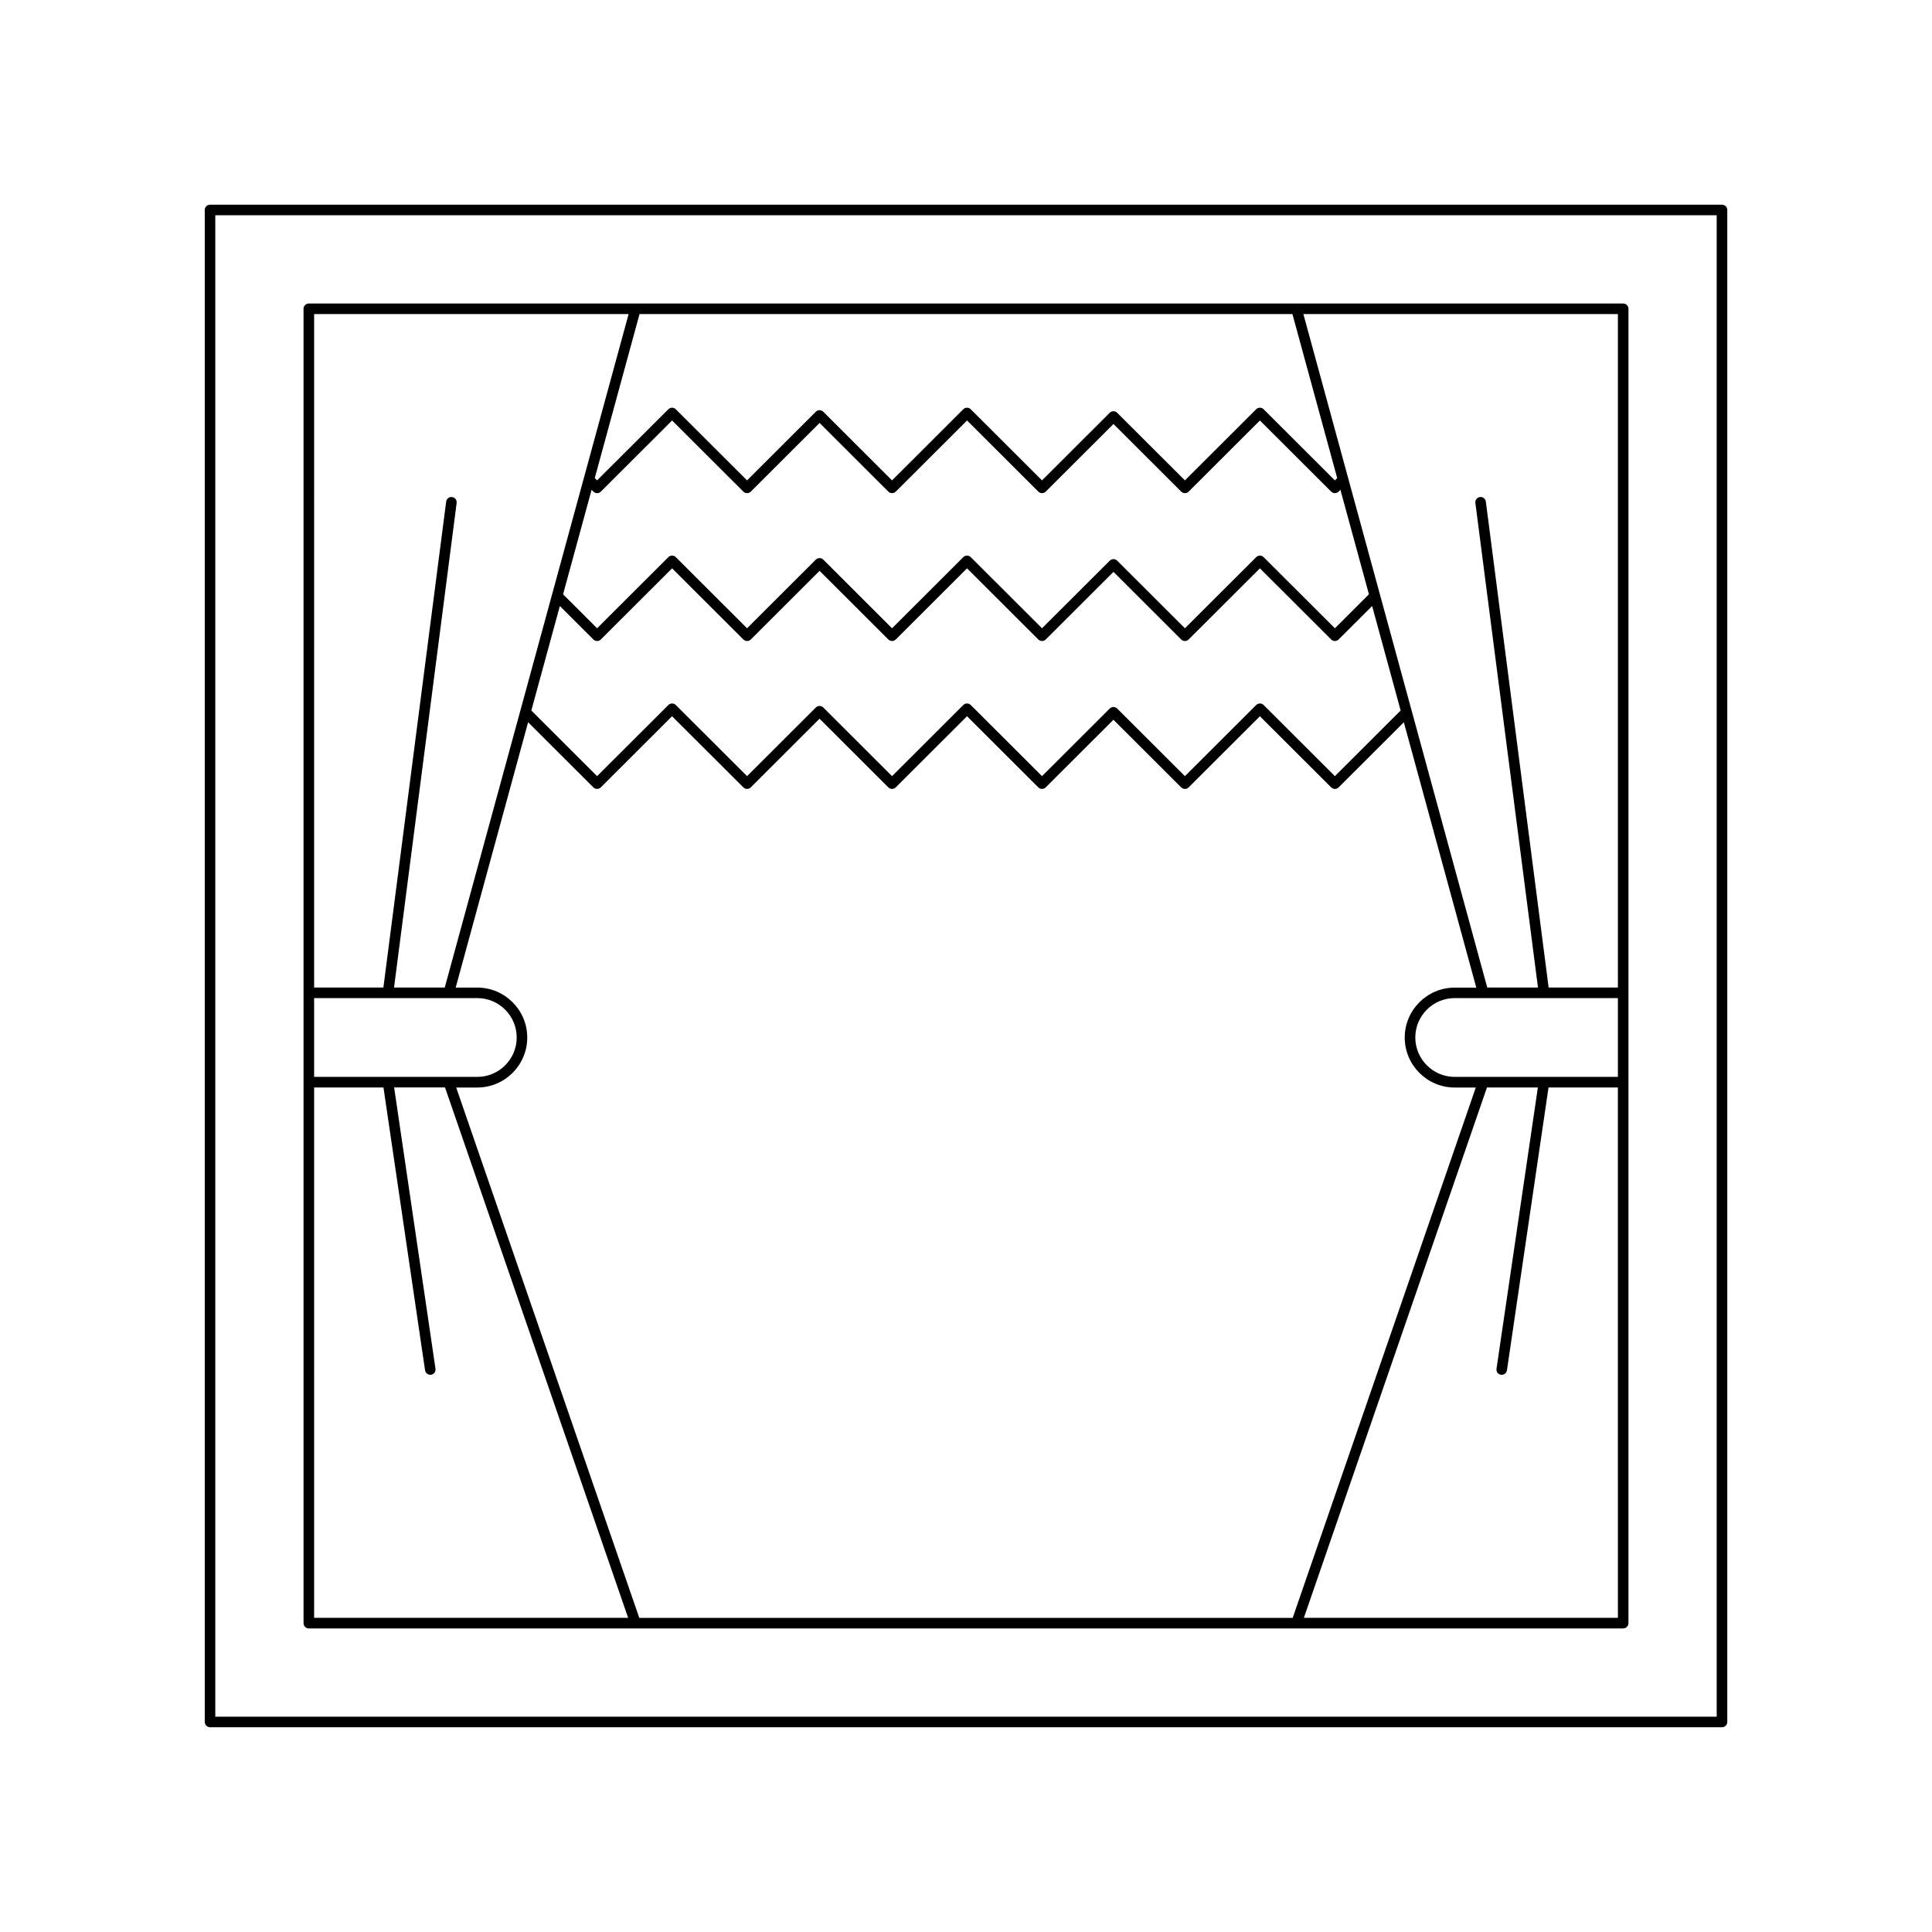 <?xml version="1.0" encoding="UTF-8"?>
<!-- Uploaded to: ICON Repo, www.svgrepo.com, Generator: ICON Repo Mixer Tools -->
<svg fill="#000000" width="800px" height="800px" version="1.1" viewBox="144 144 512 512" xmlns="http://www.w3.org/2000/svg">
 <g>
  <path d="m600.34 198.25h-400.68c-0.77 0-1.398 0.625-1.398 1.398v400.69c0 0.773 0.629 1.398 1.398 1.398h400.69c0.77 0 1.398-0.625 1.398-1.398v-400.69c0-0.773-0.629-1.398-1.402-1.398zm-1.398 400.69h-397.89v-397.89h397.89z"/>
  <path d="m225.84 575.55h348.32c0.77 0 1.398-0.625 1.398-1.398v-348.32c0-0.773-0.629-1.398-1.398-1.398h-348.32c-0.77 0-1.398 0.625-1.398 1.398v348.32c0 0.773 0.629 1.398 1.398 1.398zm87.578-2.797-48.523-140.55h5.59c7.297 0 13.242-5.941 13.242-13.242 0-7.301-5.941-13.242-13.242-13.242h-5.723l19.195-70.316 17.285 17.254c0.547 0.547 1.434 0.547 1.98 0l18.883-18.848 18.883 18.848c0.547 0.547 1.434 0.547 1.98 0l18.219-18.191 18.219 18.191c0.547 0.547 1.434 0.547 1.98 0l18.883-18.848 18.883 18.848c0.547 0.547 1.434 0.547 1.98 0l17.945-17.914 17.949 17.918c0.547 0.547 1.434 0.547 1.98 0l18.883-18.848 18.883 18.848c0.273 0.273 0.633 0.41 0.988 0.41s0.715-0.137 0.988-0.41l17.285-17.254 19.199 70.32h-5.723c-7.297 0-13.242 5.941-13.242 13.238 0 7.301 5.941 13.242 13.242 13.242h5.59l-48.523 140.55zm-12.168-259.29c0.547 0.547 1.434 0.547 1.98 0l18.883-18.848 18.883 18.848c0.547 0.547 1.434 0.547 1.98 0l18.219-18.191 18.219 18.191c0.547 0.547 1.434 0.547 1.98 0l18.883-18.848 18.883 18.848c0.547 0.547 1.434 0.547 1.98 0l17.945-17.914 17.941 17.914c0.547 0.547 1.434 0.547 1.98 0l18.883-18.848 18.883 18.848c0.273 0.273 0.633 0.41 0.988 0.41s0.715-0.137 0.988-0.41l8.879-8.863 7.559 27.688-17.426 17.398-18.883-18.848c-0.547-0.547-1.434-0.547-1.98 0l-18.883 18.848-17.945-17.914c-0.547-0.547-1.434-0.547-1.98 0l-17.945 17.914-18.883-18.848c-0.547-0.547-1.434-0.547-1.98 0l-18.883 18.848-18.219-18.191c-0.547-0.547-1.434-0.547-1.98 0l-18.219 18.191-18.883-18.848c-0.547-0.547-1.434-0.547-1.98 0l-18.883 18.848-17.426-17.395 7.559-27.688zm-8.031-11.969 7.559-27.688 0.473 0.473c0.547 0.547 1.434 0.547 1.98 0l18.883-18.848 18.883 18.848c0.547 0.547 1.434 0.547 1.98 0l18.219-18.191 18.219 18.191c0.547 0.547 1.434 0.547 1.98 0l18.883-18.848 18.883 18.848c0.547 0.547 1.434 0.547 1.98 0l17.945-17.914 17.941 17.914c0.547 0.547 1.434 0.547 1.98 0l18.883-18.848 18.883 18.848c0.273 0.273 0.633 0.41 0.988 0.41 0.359 0 0.715-0.137 0.988-0.41l0.473-0.473 7.559 27.684-9.02 9.008-18.883-18.848c-0.547-0.547-1.434-0.547-1.98 0l-18.883 18.848-17.945-17.914c-0.547-0.547-1.434-0.547-1.98 0l-17.945 17.914-18.883-18.848c-0.547-0.547-1.434-0.547-1.98 0l-18.883 18.848-18.219-18.191c-0.547-0.547-1.434-0.547-1.98 0l-18.219 18.191-18.883-18.848c-0.547-0.547-1.434-0.547-1.98 0l-18.883 18.848zm279.54 271.25h-83.219l48.523-140.55h13.488l-10.961 74.543c-0.113 0.762 0.414 1.473 1.18 1.59 0.066 0.008 0.137 0.012 0.203 0.012 0.684 0 1.285-0.5 1.383-1.195l11.02-74.949h18.379zm0-143.36h-43.246c-5.758 0-10.441-4.684-10.441-10.441 0-5.758 4.684-10.438 10.441-10.438h43.246zm0-202.16v178.48h-18.355l-16.637-128.78c-0.105-0.766-0.82-1.312-1.57-1.207-0.766 0.098-1.305 0.801-1.207 1.57l16.59 128.42h-13.445l-48.727-178.48zm-86.254 0 11.867 43.469-0.613 0.613-18.883-18.848c-0.547-0.547-1.434-0.547-1.98 0l-18.883 18.848-17.945-17.914c-0.547-0.547-1.434-0.547-1.98 0l-17.945 17.914-18.883-18.848c-0.547-0.547-1.434-0.547-1.98 0l-18.883 18.848-18.219-18.191c-0.547-0.547-1.434-0.547-1.98 0l-18.219 18.191-18.883-18.848c-0.547-0.547-1.434-0.547-1.98 0l-18.883 18.848-0.613-0.613 11.867-43.469zm-259.26 0h83.348l-48.727 178.48h-13.441l16.59-128.41c0.098-0.77-0.441-1.469-1.207-1.57-0.77-0.105-1.469 0.441-1.57 1.207l-16.637 128.78h-18.355zm0 181.28h43.246c5.758 0 10.441 4.684 10.441 10.441 0 5.758-4.684 10.441-10.441 10.441h-43.246zm0 23.684h18.379l11.02 74.949c0.098 0.695 0.699 1.195 1.383 1.195 0.066 0 0.137-0.004 0.203-0.012 0.766-0.113 1.297-0.824 1.18-1.59l-10.961-74.543h13.488l48.523 140.55h-83.215z"/>
 </g>
</svg>